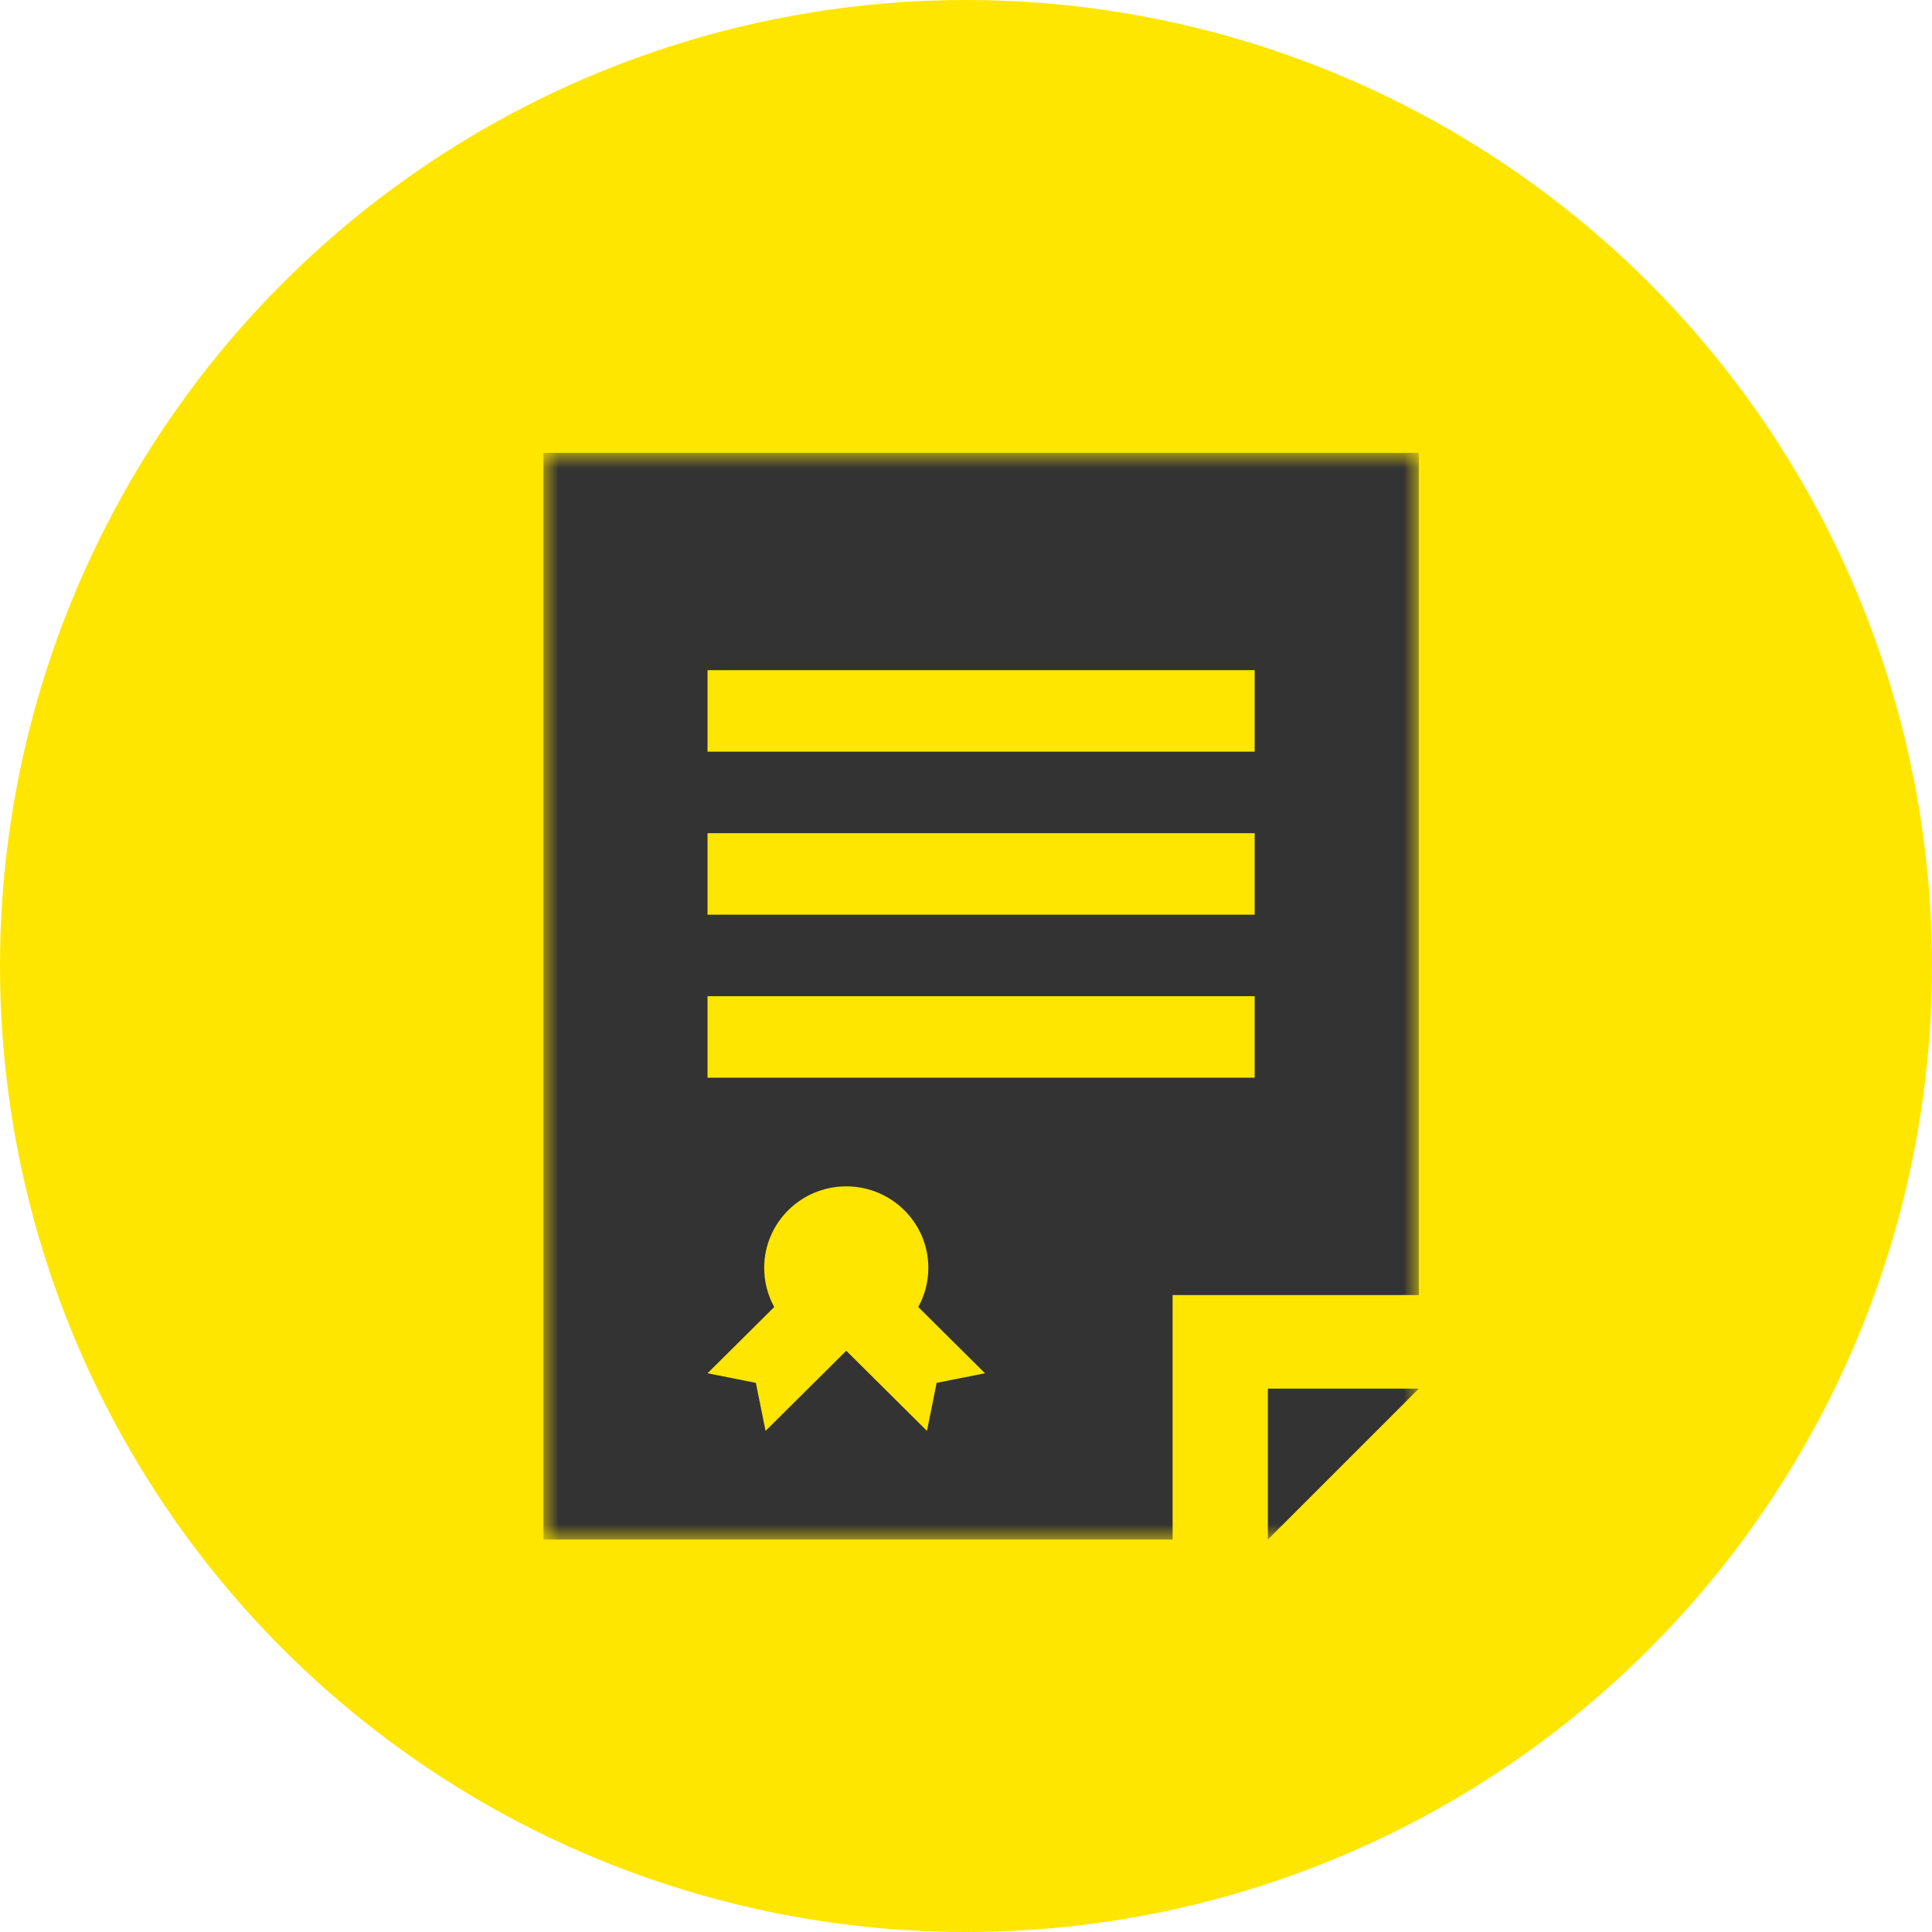 <?xml version="1.0" encoding="UTF-8"?>
<svg width="64px" height="64px" viewBox="0 0 64 64" version="1.1" xmlns="http://www.w3.org/2000/svg" xmlns:xlink="http://www.w3.org/1999/xlink">
    <!-- Generator: Sketch 52.1 (67048) - http://www.bohemiancoding.com/sketch -->
    <title>VP Icon</title>
    <desc>Created with Sketch.</desc>
    <defs>
        <polygon id="path-1" points="2.57883718e-16 0 29 0 29 36 2.57883718e-16 36"></polygon>
    </defs>
    <g id="Page-1" stroke="none" stroke-width="1" fill="none" fill-rule="evenodd">
        <g id="Colour-palette-and-buttons" transform="translate(-836, -1515)">
            <g id="VP-Icon" transform="translate(836, 1515)">
                <circle id="Oval" fill="#FFE600" cx="32" cy="32" r="32"></circle>
                <g id="contract" transform="translate(18, 15)">
                    <mask id="mask-2" fill="white">
                        <use xlink:href="#path-1"></use>
                    </mask>
                    <g id="Clip-2"></g>
                    <polygon id="Fill-1" fill="#333333" mask="url(#mask-2)" points="24 36 29 31 24 31"></polygon>
                    <path d="M29,27.9 L29,0 L0,0 L0,36 L20.844,36 L20.844,27.9 L29,27.9 Z M5.438,9.9 L23.562,9.9 L23.562,7.2 L5.438,7.2 L5.438,9.9 Z M5.438,15.3 L23.562,15.3 L23.562,12.6 L5.438,12.6 L5.438,15.3 Z M5.438,20.7 L23.562,20.7 L23.562,18 L5.438,18 L5.438,20.7 Z M13.027,30.809 L12.707,32.4 L10.033,29.745 L7.36,32.4 L7.039,30.809 L5.438,30.491 L7.648,28.296 C7.435,27.911 7.315,27.47 7.315,27 C7.315,25.509 8.531,24.3 10.033,24.3 C11.535,24.3 12.752,25.509 12.752,27 C12.752,27.47 12.631,27.911 12.418,28.296 L14.629,30.491 L13.027,30.809 Z" id="Fill-3" fill="#333333" mask="url(#mask-2)"></path>
                </g>
            </g>
        </g>
    </g>
</svg>